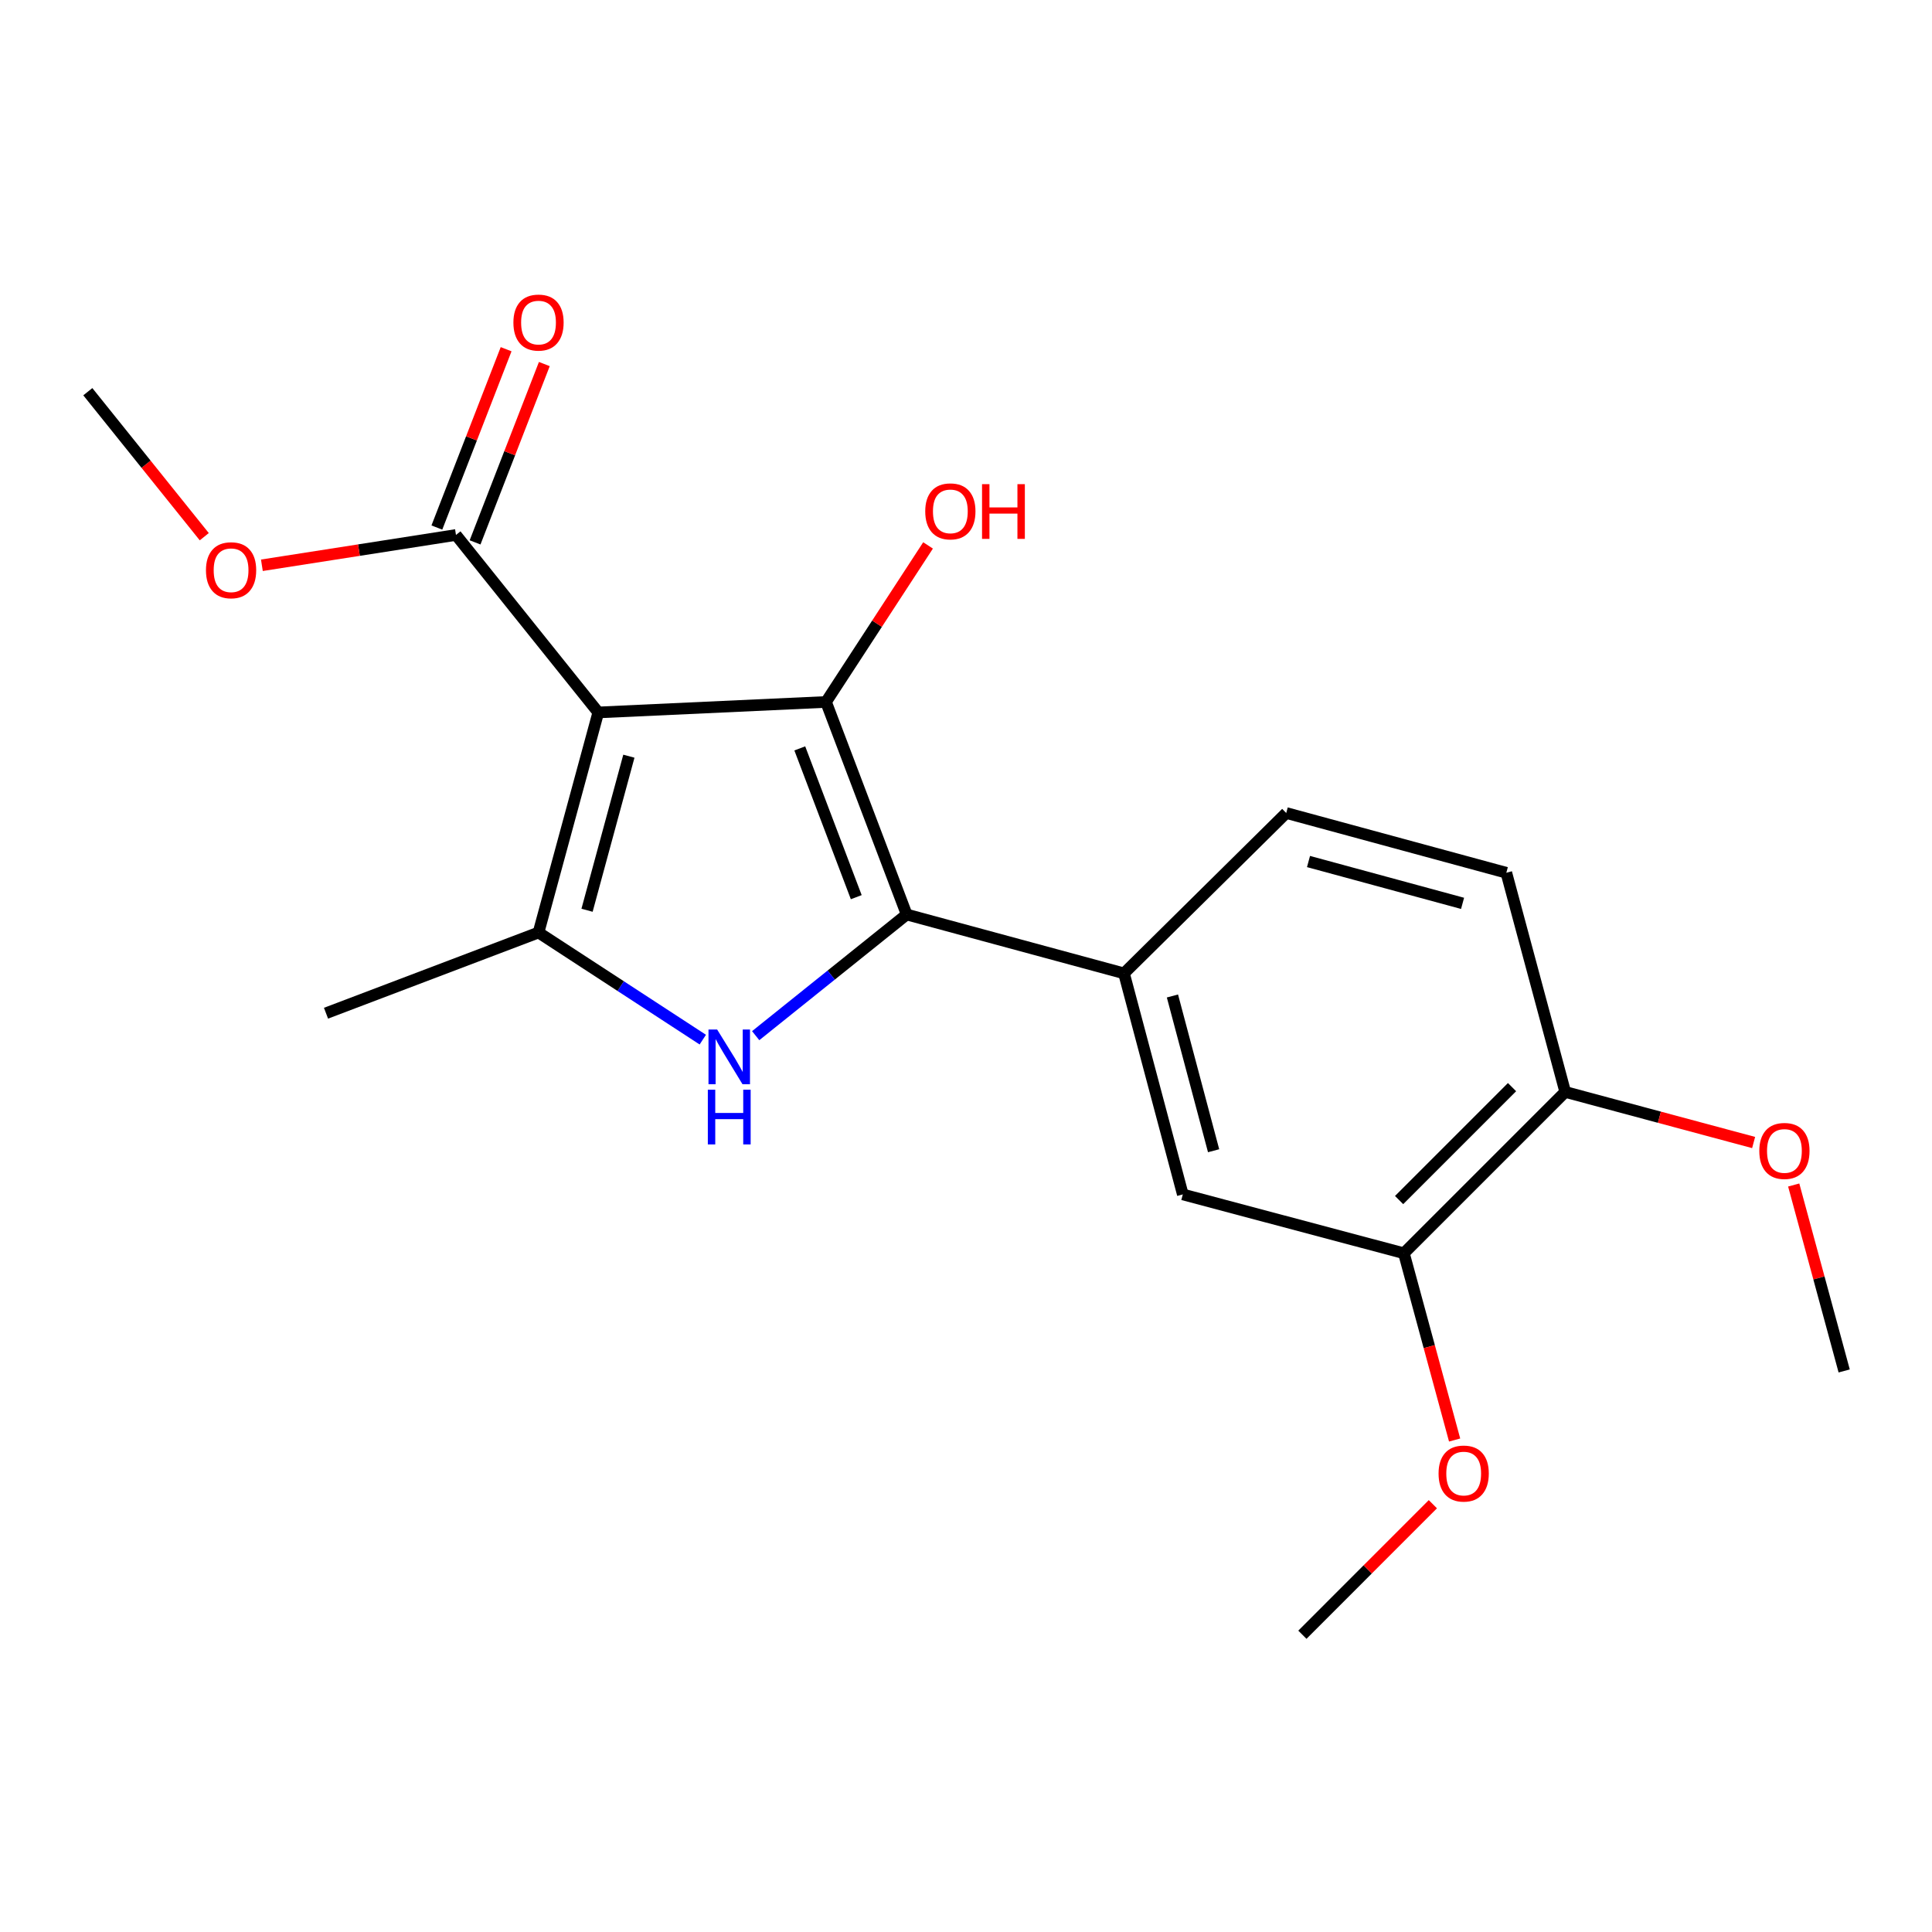 <?xml version='1.0' encoding='iso-8859-1'?>
<svg version='1.1' baseProfile='full'
              xmlns='http://www.w3.org/2000/svg'
                      xmlns:rdkit='http://www.rdkit.org/xml'
                      xmlns:xlink='http://www.w3.org/1999/xlink'
                  xml:space='preserve'
width='1000px' height='1000px' viewBox='0 0 1000 1000'>
<!-- END OF HEADER -->
<rect style='opacity:1.0;fill:#FFFFFF;stroke:none' width='1000' height='1000' x='0' y='0'> </rect>
<path class='bond-0' d='M 309.668,368.756 L 427.545,363.333' style='fill:none;fill-rule:evenodd;stroke:#000000;stroke-width:6px;stroke-linecap:butt;stroke-linejoin:miter;stroke-opacity:1' />
<path class='bond-3' d='M 309.668,368.756 L 278.734,482.672' style='fill:none;fill-rule:evenodd;stroke:#000000;stroke-width:6px;stroke-linecap:butt;stroke-linejoin:miter;stroke-opacity:1' />
<path class='bond-3' d='M 325.506,391.404 L 303.852,471.145' style='fill:none;fill-rule:evenodd;stroke:#000000;stroke-width:6px;stroke-linecap:butt;stroke-linejoin:miter;stroke-opacity:1' />
<path class='bond-5' d='M 309.668,368.756 L 236.011,276.896' style='fill:none;fill-rule:evenodd;stroke:#000000;stroke-width:6px;stroke-linecap:butt;stroke-linejoin:miter;stroke-opacity:1' />
<path class='bond-1' d='M 427.545,363.333 L 469.302,473.347' style='fill:none;fill-rule:evenodd;stroke:#000000;stroke-width:6px;stroke-linecap:butt;stroke-linejoin:miter;stroke-opacity:1' />
<path class='bond-1' d='M 413.97,387.365 L 443.199,464.375' style='fill:none;fill-rule:evenodd;stroke:#000000;stroke-width:6px;stroke-linecap:butt;stroke-linejoin:miter;stroke-opacity:1' />
<path class='bond-11' d='M 427.545,363.333 L 453.952,322.82' style='fill:none;fill-rule:evenodd;stroke:#000000;stroke-width:6px;stroke-linecap:butt;stroke-linejoin:miter;stroke-opacity:1' />
<path class='bond-11' d='M 453.952,322.82 L 480.36,282.307' style='fill:none;fill-rule:evenodd;stroke:#FF0000;stroke-width:6px;stroke-linecap:butt;stroke-linejoin:miter;stroke-opacity:1' />
<path class='bond-4' d='M 469.302,473.347 L 581.78,503.809' style='fill:none;fill-rule:evenodd;stroke:#000000;stroke-width:6px;stroke-linecap:butt;stroke-linejoin:miter;stroke-opacity:1' />
<path class='bond-20' d='M 469.302,473.347 L 430.22,504.704' style='fill:none;fill-rule:evenodd;stroke:#000000;stroke-width:6px;stroke-linecap:butt;stroke-linejoin:miter;stroke-opacity:1' />
<path class='bond-20' d='M 430.22,504.704 L 391.138,536.06' style='fill:none;fill-rule:evenodd;stroke:#0000FF;stroke-width:6px;stroke-linecap:butt;stroke-linejoin:miter;stroke-opacity:1' />
<path class='bond-2' d='M 363.768,538.116 L 321.251,510.394' style='fill:none;fill-rule:evenodd;stroke:#0000FF;stroke-width:6px;stroke-linecap:butt;stroke-linejoin:miter;stroke-opacity:1' />
<path class='bond-2' d='M 321.251,510.394 L 278.734,482.672' style='fill:none;fill-rule:evenodd;stroke:#000000;stroke-width:6px;stroke-linecap:butt;stroke-linejoin:miter;stroke-opacity:1' />
<path class='bond-14' d='M 278.734,482.672 L 168.743,524.44' style='fill:none;fill-rule:evenodd;stroke:#000000;stroke-width:6px;stroke-linecap:butt;stroke-linejoin:miter;stroke-opacity:1' />
<path class='bond-6' d='M 581.78,503.809 L 612.219,618.233' style='fill:none;fill-rule:evenodd;stroke:#000000;stroke-width:6px;stroke-linecap:butt;stroke-linejoin:miter;stroke-opacity:1' />
<path class='bond-6' d='M 606.852,515.518 L 628.16,595.614' style='fill:none;fill-rule:evenodd;stroke:#000000;stroke-width:6px;stroke-linecap:butt;stroke-linejoin:miter;stroke-opacity:1' />
<path class='bond-9' d='M 581.78,503.809 L 665.752,420.804' style='fill:none;fill-rule:evenodd;stroke:#000000;stroke-width:6px;stroke-linecap:butt;stroke-linejoin:miter;stroke-opacity:1' />
<path class='bond-10' d='M 245.901,280.737 L 263.824,234.585' style='fill:none;fill-rule:evenodd;stroke:#000000;stroke-width:6px;stroke-linecap:butt;stroke-linejoin:miter;stroke-opacity:1' />
<path class='bond-10' d='M 263.824,234.585 L 281.746,188.433' style='fill:none;fill-rule:evenodd;stroke:#FF0000;stroke-width:6px;stroke-linecap:butt;stroke-linejoin:miter;stroke-opacity:1' />
<path class='bond-10' d='M 226.12,273.055 L 244.043,226.904' style='fill:none;fill-rule:evenodd;stroke:#000000;stroke-width:6px;stroke-linecap:butt;stroke-linejoin:miter;stroke-opacity:1' />
<path class='bond-10' d='M 244.043,226.904 L 261.966,180.752' style='fill:none;fill-rule:evenodd;stroke:#FF0000;stroke-width:6px;stroke-linecap:butt;stroke-linejoin:miter;stroke-opacity:1' />
<path class='bond-13' d='M 236.011,276.896 L 185.781,284.74' style='fill:none;fill-rule:evenodd;stroke:#000000;stroke-width:6px;stroke-linecap:butt;stroke-linejoin:miter;stroke-opacity:1' />
<path class='bond-13' d='M 185.781,284.74 L 135.552,292.585' style='fill:none;fill-rule:evenodd;stroke:#FF0000;stroke-width:6px;stroke-linecap:butt;stroke-linejoin:miter;stroke-opacity:1' />
<path class='bond-7' d='M 612.219,618.233 L 726.654,648.683' style='fill:none;fill-rule:evenodd;stroke:#000000;stroke-width:6px;stroke-linecap:butt;stroke-linejoin:miter;stroke-opacity:1' />
<path class='bond-8' d='M 726.654,648.683 L 810.155,565.183' style='fill:none;fill-rule:evenodd;stroke:#000000;stroke-width:6px;stroke-linecap:butt;stroke-linejoin:miter;stroke-opacity:1' />
<path class='bond-8' d='M 724.174,621.153 L 782.625,562.703' style='fill:none;fill-rule:evenodd;stroke:#000000;stroke-width:6px;stroke-linecap:butt;stroke-linejoin:miter;stroke-opacity:1' />
<path class='bond-15' d='M 726.654,648.683 L 739.781,697.018' style='fill:none;fill-rule:evenodd;stroke:#000000;stroke-width:6px;stroke-linecap:butt;stroke-linejoin:miter;stroke-opacity:1' />
<path class='bond-15' d='M 739.781,697.018 L 752.909,745.352' style='fill:none;fill-rule:evenodd;stroke:#FF0000;stroke-width:6px;stroke-linecap:butt;stroke-linejoin:miter;stroke-opacity:1' />
<path class='bond-16' d='M 810.155,565.183 L 858.915,578.274' style='fill:none;fill-rule:evenodd;stroke:#000000;stroke-width:6px;stroke-linecap:butt;stroke-linejoin:miter;stroke-opacity:1' />
<path class='bond-16' d='M 858.915,578.274 L 907.674,591.366' style='fill:none;fill-rule:evenodd;stroke:#FF0000;stroke-width:6px;stroke-linecap:butt;stroke-linejoin:miter;stroke-opacity:1' />
<path class='bond-21' d='M 810.155,565.183 L 779.669,451.738' style='fill:none;fill-rule:evenodd;stroke:#000000;stroke-width:6px;stroke-linecap:butt;stroke-linejoin:miter;stroke-opacity:1' />
<path class='bond-12' d='M 665.752,420.804 L 779.669,451.738' style='fill:none;fill-rule:evenodd;stroke:#000000;stroke-width:6px;stroke-linecap:butt;stroke-linejoin:miter;stroke-opacity:1' />
<path class='bond-12' d='M 677.279,445.922 L 757.02,467.576' style='fill:none;fill-rule:evenodd;stroke:#000000;stroke-width:6px;stroke-linecap:butt;stroke-linejoin:miter;stroke-opacity:1' />
<path class='bond-17' d='M 105.729,277.794 L 75.592,240.269' style='fill:none;fill-rule:evenodd;stroke:#FF0000;stroke-width:6px;stroke-linecap:butt;stroke-linejoin:miter;stroke-opacity:1' />
<path class='bond-17' d='M 75.592,240.269 L 45.455,202.744' style='fill:none;fill-rule:evenodd;stroke:#000000;stroke-width:6px;stroke-linecap:butt;stroke-linejoin:miter;stroke-opacity:1' />
<path class='bond-18' d='M 741.648,778.58 L 707.879,812.358' style='fill:none;fill-rule:evenodd;stroke:#FF0000;stroke-width:6px;stroke-linecap:butt;stroke-linejoin:miter;stroke-opacity:1' />
<path class='bond-18' d='M 707.879,812.358 L 674.111,846.136' style='fill:none;fill-rule:evenodd;stroke:#000000;stroke-width:6px;stroke-linecap:butt;stroke-linejoin:miter;stroke-opacity:1' />
<path class='bond-19' d='M 928.42,613.357 L 941.482,661.477' style='fill:none;fill-rule:evenodd;stroke:#FF0000;stroke-width:6px;stroke-linecap:butt;stroke-linejoin:miter;stroke-opacity:1' />
<path class='bond-19' d='M 941.482,661.477 L 954.545,709.597' style='fill:none;fill-rule:evenodd;stroke:#000000;stroke-width:6px;stroke-linecap:butt;stroke-linejoin:miter;stroke-opacity:1' />
<path  class='atom-3' d='M 371.194 532.879
L 380.474 547.879
Q 381.394 549.359, 382.874 552.039
Q 384.354 554.719, 384.434 554.879
L 384.434 532.879
L 388.194 532.879
L 388.194 561.199
L 384.314 561.199
L 374.354 544.799
Q 373.194 542.879, 371.954 540.679
Q 370.754 538.479, 370.394 537.799
L 370.394 561.199
L 366.714 561.199
L 366.714 532.879
L 371.194 532.879
' fill='#0000FF'/>
<path  class='atom-3' d='M 366.374 564.031
L 370.214 564.031
L 370.214 576.071
L 384.694 576.071
L 384.694 564.031
L 388.534 564.031
L 388.534 592.351
L 384.694 592.351
L 384.694 579.271
L 370.214 579.271
L 370.214 592.351
L 366.374 592.351
L 366.374 564.031
' fill='#0000FF'/>
<path  class='atom-11' d='M 265.734 166.962
Q 265.734 160.162, 269.094 156.362
Q 272.454 152.562, 278.734 152.562
Q 285.014 152.562, 288.374 156.362
Q 291.734 160.162, 291.734 166.962
Q 291.734 173.842, 288.334 177.762
Q 284.934 181.642, 278.734 181.642
Q 272.494 181.642, 269.094 177.762
Q 265.734 173.882, 265.734 166.962
M 278.734 178.442
Q 283.054 178.442, 285.374 175.562
Q 287.734 172.642, 287.734 166.962
Q 287.734 161.402, 285.374 158.602
Q 283.054 155.762, 278.734 155.762
Q 274.414 155.762, 272.054 158.562
Q 269.734 161.362, 269.734 166.962
Q 269.734 172.682, 272.054 175.562
Q 274.414 178.442, 278.734 178.442
' fill='#FF0000'/>
<path  class='atom-12' d='M 478.901 264.68
Q 478.901 257.88, 482.261 254.08
Q 485.621 250.28, 491.901 250.28
Q 498.181 250.28, 501.541 254.08
Q 504.901 257.88, 504.901 264.68
Q 504.901 271.56, 501.501 275.48
Q 498.101 279.36, 491.901 279.36
Q 485.661 279.36, 482.261 275.48
Q 478.901 271.6, 478.901 264.68
M 491.901 276.16
Q 496.221 276.16, 498.541 273.28
Q 500.901 270.36, 500.901 264.68
Q 500.901 259.12, 498.541 256.32
Q 496.221 253.48, 491.901 253.48
Q 487.581 253.48, 485.221 256.28
Q 482.901 259.08, 482.901 264.68
Q 482.901 270.4, 485.221 273.28
Q 487.581 276.16, 491.901 276.16
' fill='#FF0000'/>
<path  class='atom-12' d='M 508.301 250.6
L 512.141 250.6
L 512.141 262.64
L 526.621 262.64
L 526.621 250.6
L 530.461 250.6
L 530.461 278.92
L 526.621 278.92
L 526.621 265.84
L 512.141 265.84
L 512.141 278.92
L 508.301 278.92
L 508.301 250.6
' fill='#FF0000'/>
<path  class='atom-14' d='M 106.607 295.155
Q 106.607 288.355, 109.967 284.555
Q 113.327 280.755, 119.607 280.755
Q 125.887 280.755, 129.247 284.555
Q 132.607 288.355, 132.607 295.155
Q 132.607 302.035, 129.207 305.955
Q 125.807 309.835, 119.607 309.835
Q 113.367 309.835, 109.967 305.955
Q 106.607 302.075, 106.607 295.155
M 119.607 306.635
Q 123.927 306.635, 126.247 303.755
Q 128.607 300.835, 128.607 295.155
Q 128.607 289.595, 126.247 286.795
Q 123.927 283.955, 119.607 283.955
Q 115.287 283.955, 112.927 286.755
Q 110.607 289.555, 110.607 295.155
Q 110.607 300.875, 112.927 303.755
Q 115.287 306.635, 119.607 306.635
' fill='#FF0000'/>
<path  class='atom-16' d='M 744.6 762.703
Q 744.6 755.903, 747.96 752.103
Q 751.32 748.303, 757.6 748.303
Q 763.88 748.303, 767.24 752.103
Q 770.6 755.903, 770.6 762.703
Q 770.6 769.583, 767.2 773.503
Q 763.8 777.383, 757.6 777.383
Q 751.36 777.383, 747.96 773.503
Q 744.6 769.623, 744.6 762.703
M 757.6 774.183
Q 761.92 774.183, 764.24 771.303
Q 766.6 768.383, 766.6 762.703
Q 766.6 757.143, 764.24 754.343
Q 761.92 751.503, 757.6 751.503
Q 753.28 751.503, 750.92 754.303
Q 748.6 757.103, 748.6 762.703
Q 748.6 768.423, 750.92 771.303
Q 753.28 774.183, 757.6 774.183
' fill='#FF0000'/>
<path  class='atom-17' d='M 910.611 595.725
Q 910.611 588.925, 913.971 585.125
Q 917.331 581.325, 923.611 581.325
Q 929.891 581.325, 933.251 585.125
Q 936.611 588.925, 936.611 595.725
Q 936.611 602.605, 933.211 606.525
Q 929.811 610.405, 923.611 610.405
Q 917.371 610.405, 913.971 606.525
Q 910.611 602.645, 910.611 595.725
M 923.611 607.205
Q 927.931 607.205, 930.251 604.325
Q 932.611 601.405, 932.611 595.725
Q 932.611 590.165, 930.251 587.365
Q 927.931 584.525, 923.611 584.525
Q 919.291 584.525, 916.931 587.325
Q 914.611 590.125, 914.611 595.725
Q 914.611 601.445, 916.931 604.325
Q 919.291 607.205, 923.611 607.205
' fill='#FF0000'/>
</svg>
